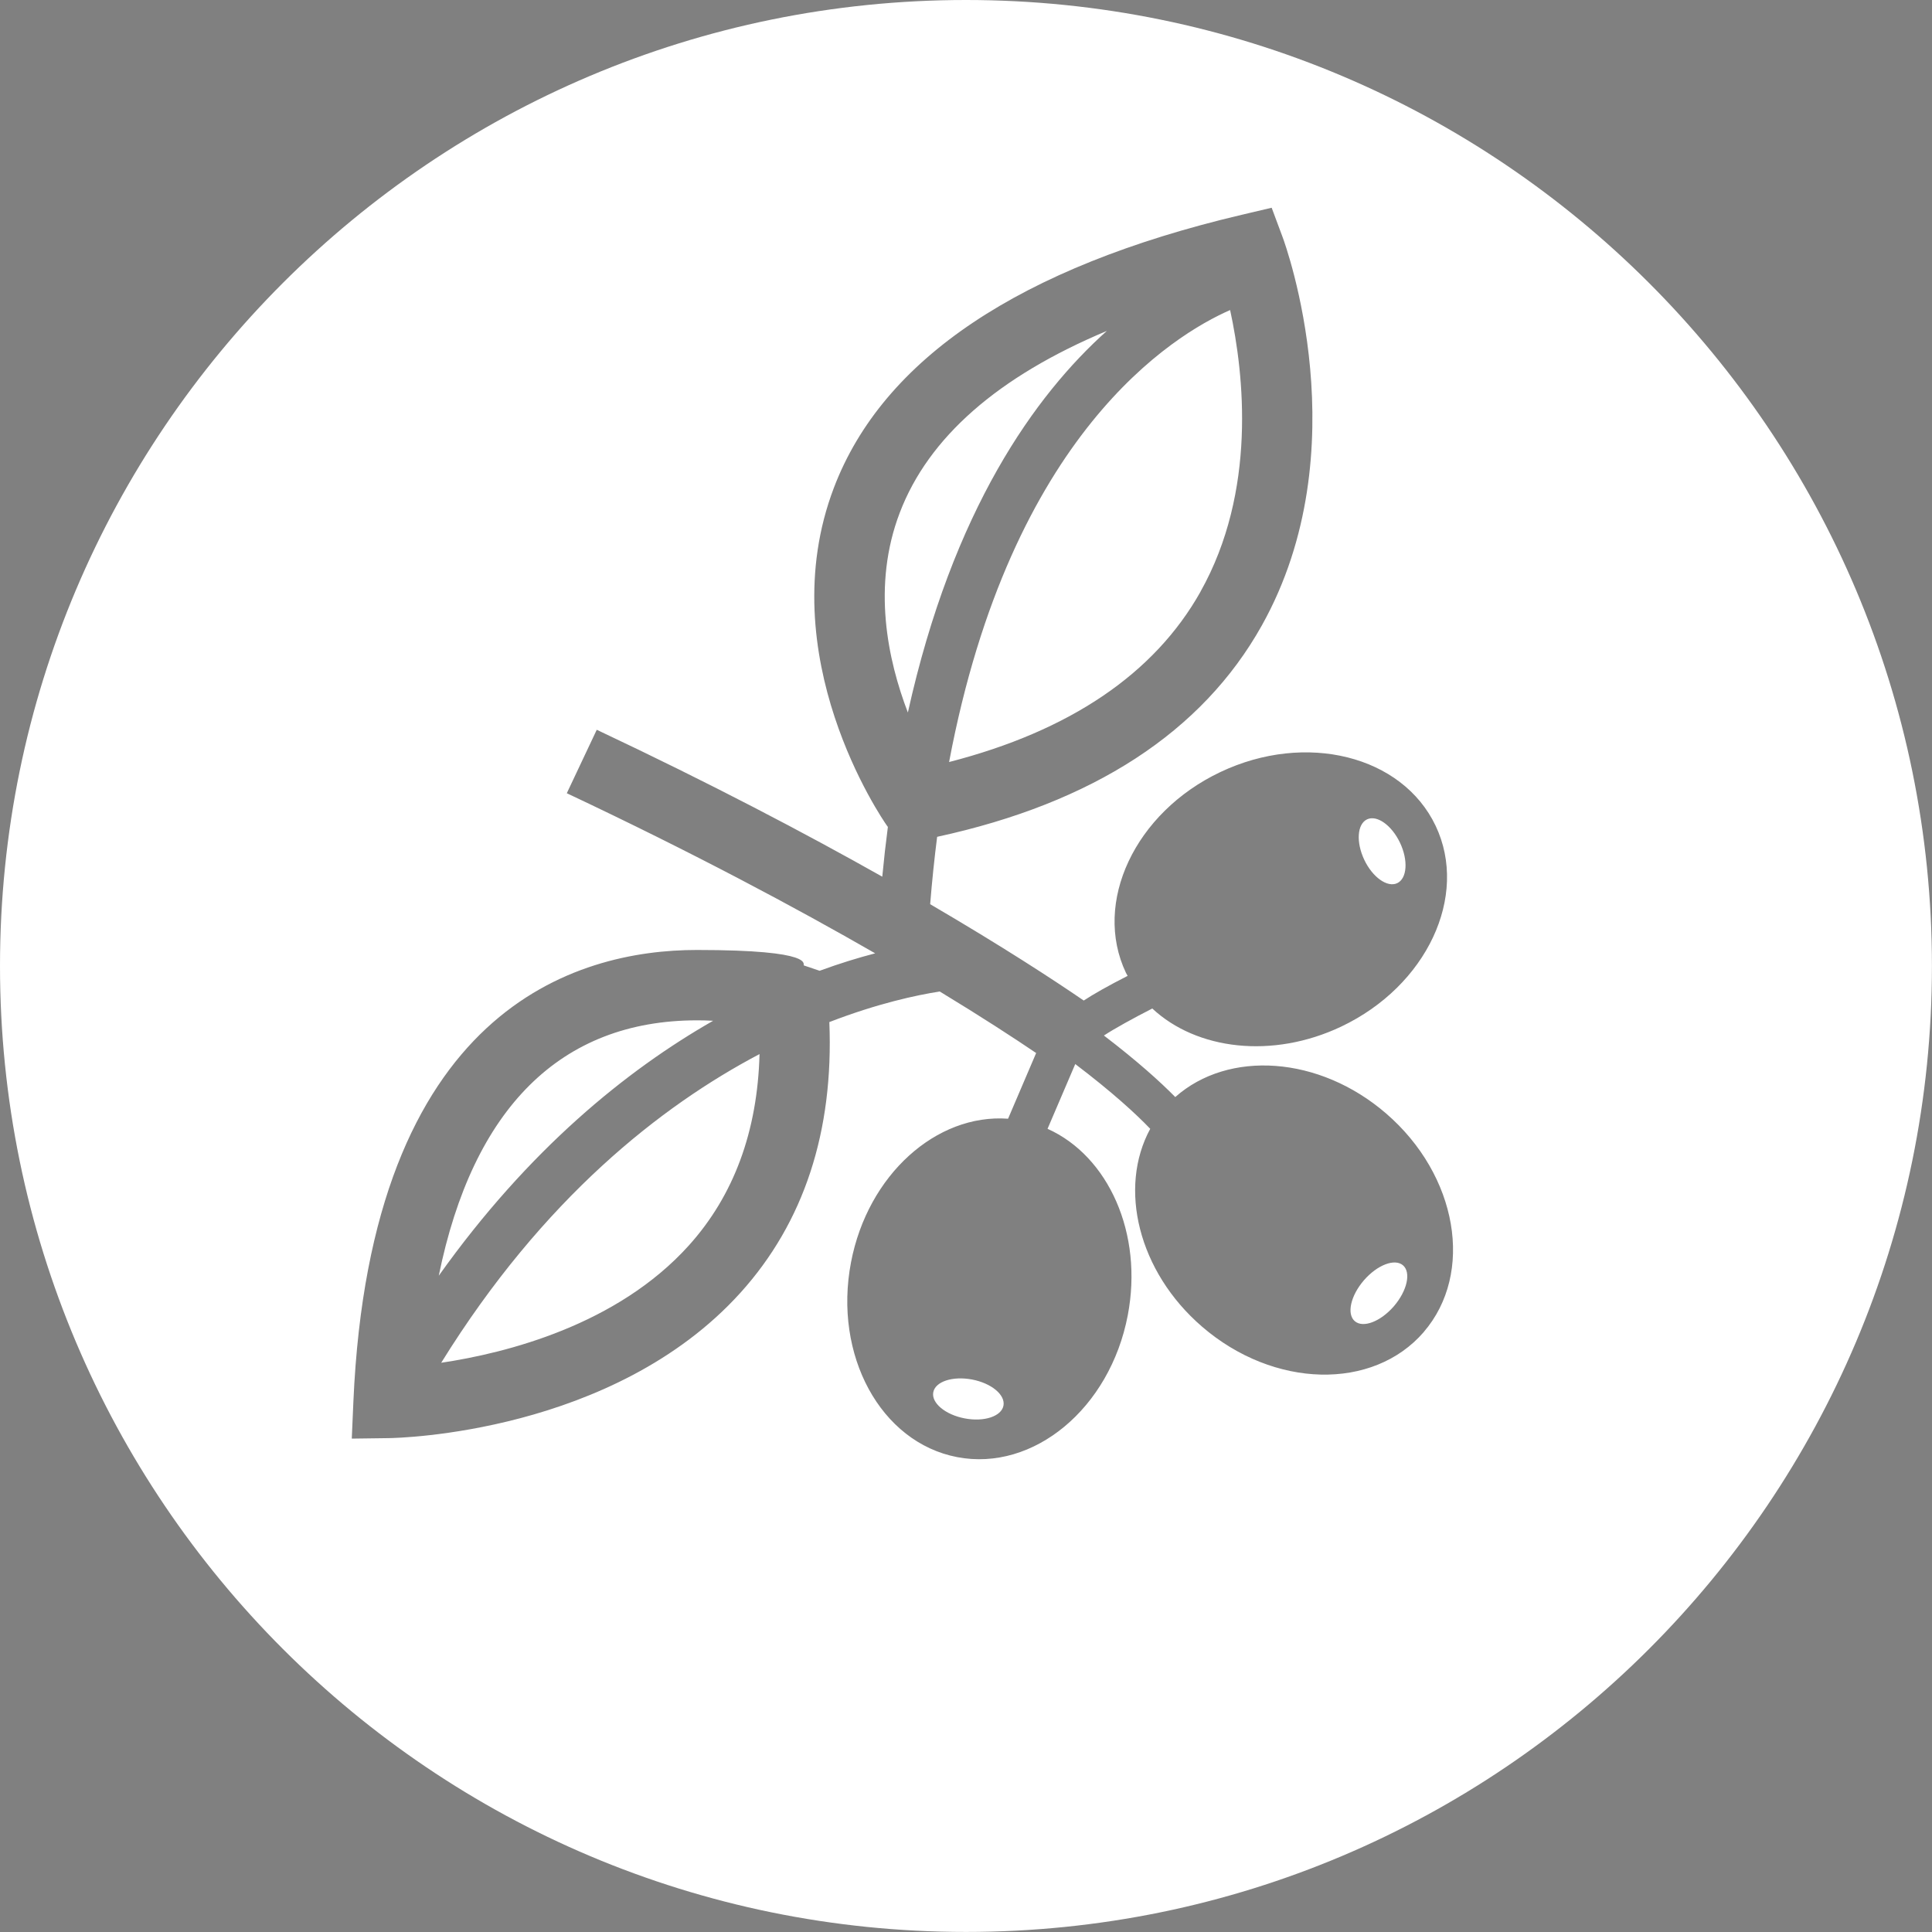 <?xml version="1.0" encoding="UTF-8"?>
<svg id="Calque_1" xmlns="http://www.w3.org/2000/svg" version="1.1" viewBox="0 0 3102.5 3102.5">
  <rect x="0" y="0" width="3102.5" height="3102.5" fill="#808080" stroke="none"/>
  <!-- Generator: Adobe Illustrator 29.5.1, SVG Export Plug-In . SVG Version: 2.1.0 Build 141)  -->
  <defs>
    <style>
      .st0 {
        fill: #010101;
      }

      .st1 {
        fill: #fff;
      }
    </style>
  </defs>
  <path class="st1" d="M708.5,2188.4c104.7-15.6,282.5-60.5,397.6-188.3h0c72.3-80.2,110.3-183.3,113.6-307.4-157.5,82.9-347.2,231.1-511.2,495.7ZM1145,1639.2c-8.3-.5-16.8-.7-25.6-.7-218.8,0-359.9,140.9-414.8,410.1,144.6-203.1,301.6-330,440.4-409.3ZM1927.8,950.1c90.6-161.3,70-348.9,47.6-452.2h0c-90.7,39.7-351.8,198-451.3,725.8,193.9-49.9,329.7-141.7,403.8-273.6ZM2243.8,1418.2c15.8-7.6,17.8-36.6,4.4-64.9-13.4-28.2-37.2-45.1-53-37.5h0c-15.8,7.6-17.8,36.5-4.4,64.9,13.4,28.2,37.2,45,53,37.5ZM2190.2,2056c-21.4,24.8-27.9,54.2-14.6,65.6,13.3,11.5,41.4.7,62.8-24h0c21.3-24.8,27.9-54.3,14.6-65.7-13.3-11.4-41.4-.6-62.8,24.1ZM1551.2,0C694.5,0,0,694.5,0,1551.2s694.5,1551.2,1551.2,1551.2,1551.2-694.5,1551.2-1551.2S2407.9,0,1551.2,0ZM2286.4,2139c-81.6,94.5-241.1,90.7-356.1-8.6-102.5-88.4-134.9-222.6-83.2-317.7-22.9-23.9-60.6-58.6-120.4-104l-44.5,104c97.7,43.8,154,168.1,128.8,299.6-28.6,149.3-151.3,251.2-274,227.6-122.8-23.6-199-163.6-170.4-312.9,26.9-140.5,137.1-238.9,252.2-230.5l45.1-105.5c-36.2-24.5-87.6-58-154.8-98.8-37.4,5.8-99.9,19.2-177.3,49.1,7.1,175.6-40.7,321.6-142.7,434.6-204.3,226.1-549.8,233.3-564.5,233.5l-59.7.8,2.6-59.7c27.7-630.8,357.5-725,551.6-725s168.9,23.9,171.9,24.9l25.2,8.5c32.4-11.9,62.4-21,89.2-28-126.7-72.9-291.3-161-495.2-257.1l48.1-101.9c183.5,86.5,336.1,166.9,458.5,235.9,2.6-27.4,5.6-54,9-79.9l-1.5-2c-7.8-11.1-187.9-273.2-85.1-542.9,78.8-206.8,299.1-354.2,654.5-438l48.4-11.4,17.4,46.7c5.2,13.8,124.3,342.5-33.2,624.1-95.7,171.2-271.3,285.2-521.4,339.4-4.4,34.7-8.2,70.8-11.2,108.2,116,67.8,198,121.4,246.6,154.7,15.8-10.3,38.5-23.3,70.5-39.6-.9-1.6-1.9-3.2-2.7-4.9-53.5-112.8,14.3-257.2,151.6-322.4,137.3-65.1,292-26.5,345.7,86.3,53.6,112.9-14.3,257.2-151.5,322.4-110.5,52.4-232.2,37.5-303.5-29-30.7,15.7-60.8,32.3-77.7,43.4,53.2,40.7,89.9,73.7,114.6,98.8,85.4-75.8,231.2-66.3,338.5,26.3h0c115,99.2,142,256.4,60.5,351ZM1561,2215.3c-31.1-5.9-59,3.2-62.3,20.4-3.3,17.2,19.3,36.1,50.4,42,31.1,6,59-3.2,62.3-20.4,3.3-17.3-19.3-36.1-50.4-42ZM1777.2,531.5c-174.8,73.3-286.2,170.9-332.3,291.8h0c-44.8,117.2-19.4,236.4,13,320.9,72.2-325.9,204.7-510,319.4-612.7Z"/>
  <circle class="st1" cx="-2837.1" cy="1551.2" r="1551.2"/>
  <path class="st0" d="M-2162.4,1788c-107.3-92.6-253.1-102.1-338.5-26.3-24.8-25.1-61.5-58.1-114.6-98.8,16.9-11.1,47-27.7,77.7-43.4,71.3,66.6,192.9,81.5,303.5,29,137.3-65.1,205.2-209.5,151.5-322.4-53.6-112.8-208.4-151.5-345.7-86.3-137.3,65.2-205.1,209.6-151.6,322.4.8,1.7,1.8,3.3,2.7,4.9-32.1,16.4-54.7,29.3-70.5,39.6-48.7-33.3-130.6-87-246.6-154.7,3-37.5,6.9-73.5,11.2-108.3,250.1-54.2,425.7-168.2,521.4-339.4,157.5-281.6,38.4-610.3,33.2-624.1l-17.4-46.7-48.4,11.4c-355.4,83.9-575.7,231.2-654.5,438-102.8,269.7,77.4,531.8,85.1,542.9l1.5,2c-3.4,25.9-6.3,52.5-9,79.9-122.4-69-275-149.4-458.5-235.9l-48.1,101.9c203.9,96.1,368.5,184.2,495.2,257.1-26.9,7-56.8,16.2-89.2,28l-25.2-8.5c-3-1-74.9-24.9-171.9-24.9-194.1,0-523.9,94.2-551.6,725l-2.6,59.7,59.7-.8c14.6-.2,360.2-7.4,564.5-233.5,102-112.9,149.8-259,142.7-434.6,77.4-30,139.9-43.3,177.3-49.1,67.2,40.8,118.7,74.4,154.8,98.8l-45.1,105.5c-115.1-8.4-225.4,90-252.2,230.5-28.6,149.3,47.6,289.3,170.4,312.9,122.7,23.6,245.4-78.4,274-227.6,25.2-131.5-31.1-255.9-128.8-299.6l44.5-104c59.8,45.3,97.5,80,120.4,104-51.7,95.1-19.3,229.3,83.2,317.7,115,99.3,274.5,103.1,356.1,8.6,81.6-94.5,54.5-251.8-60.5-351.1h0ZM-2193.1,1315.8c15.8-7.6,39.6,9.3,53,37.5,13.4,28.2,11.4,57.3-4.4,64.9-15.8,7.5-39.6-9.3-53-37.5-13.4-28.3-11.4-57.3,4.4-64.8h0ZM-3269,1638.5c8.9,0,17.4.3,25.7.7-138.8,79.3-295.8,206.3-440.4,409.3,54.9-269.2,196-410.1,414.8-410.1h0ZM-3282.2,2000.1c-115.1,127.8-292.9,172.7-397.6,188.3,164-264.6,353.7-412.8,511.2-495.7-3.4,124.1-41.4,227.2-113.6,307.4h0ZM-2412.9,497.9c22.4,103.3,43,290.9-47.6,452.2-74.1,131.9-209.8,223.7-403.8,273.6,99.5-527.8,360.6-686,451.3-725.8h0ZM-2943.5,823.3c46.1-120.9,157.6-218.5,332.3-291.8-114.6,102.7-247.2,286.7-319.4,612.7-32.3-84.5-57.7-203.7-13-321h0ZM-2776.9,2257.3c-3.3,17.2-31.2,26.4-62.3,20.4-31.2-5.9-53.7-24.8-50.4-42,3.3-17.2,31.2-26.3,62.3-20.4,31.2,5.9,53.7,24.8,50.4,42ZM-2149.9,2097.5c-21.4,24.8-49.4,35.5-62.8,24-13.2-11.4-6.8-40.8,14.6-65.6,21.4-24.8,49.4-35.5,62.8-24.1,13.2,11.4,6.7,40.8-14.6,65.6h0Z"/>
</svg>